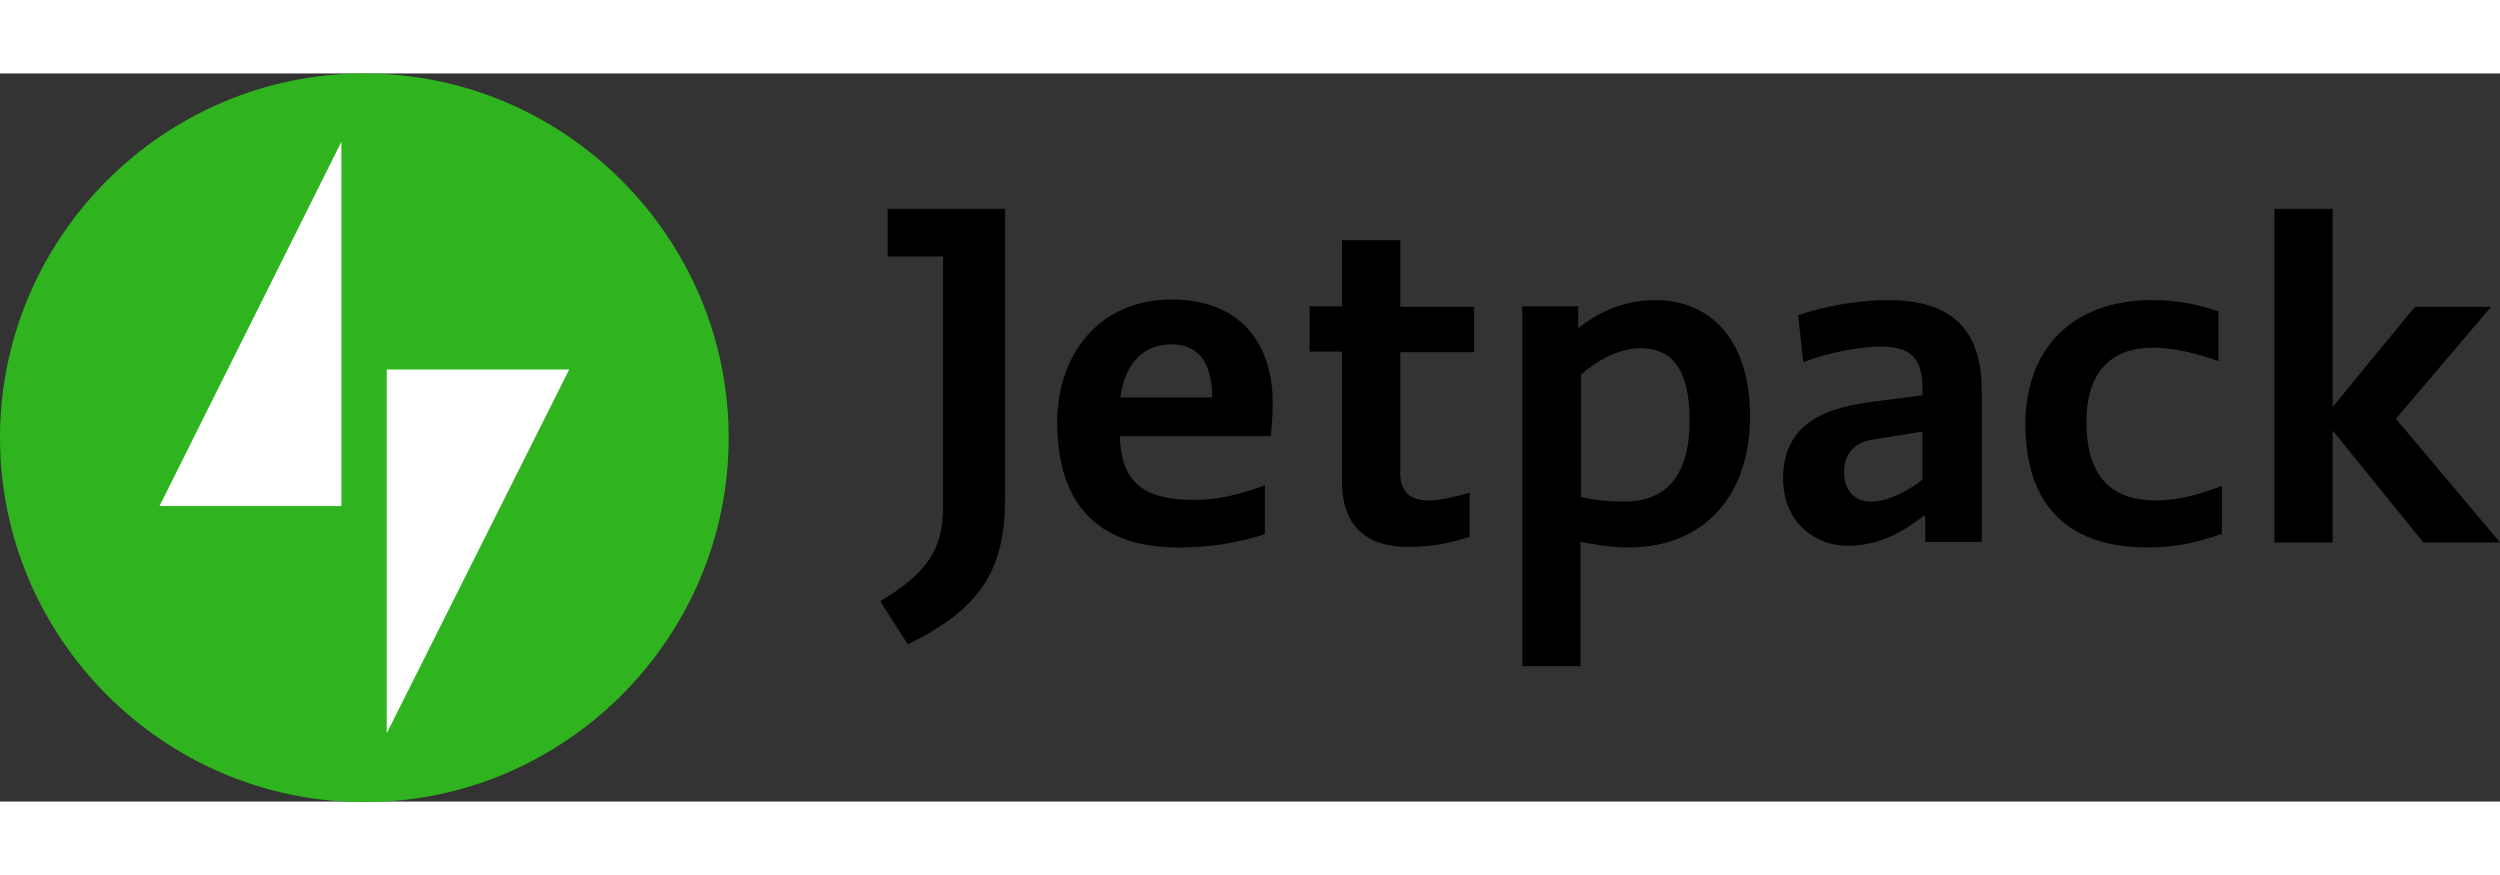 <?xml version="1.0" encoding="utf-8"?>
<!-- Generator: Adobe Illustrator 24.3.0, SVG Export Plug-In . SVG Version: 6.00 Build 0)  -->
<!DOCTYPE svg PUBLIC "-//W3C//DTD SVG 1.1//EN" "http://www.w3.org/Graphics/SVG/1.1/DTD/svg11.dtd">
<svg version="1.1" id="katman_1"
	 xmlns="http://www.w3.org/2000/svg" xmlns:xlink="http://www.w3.org/1999/xlink" x="0px" y="0px" viewBox="0 0 446.7 130.1" width="200" height="70"
	  xml:space="preserve">
<rect x="0" y="0" width="446.7" height="130.1" fill="#333333" stroke="none"/>
<style type="text/css">
	.st0{fill:#2FB41F;}
	.st1{fill:#FFFFFF;}
</style>
<g>
	<path d="M162.2,102c-1.7-2.6-3.3-5.2-4.9-7.7c8.4-5.1,11.2-9.2,11.2-16.9V32.7h-9.9v-8.5h21v50.8C179.7,88,176,95.3,162.2,102z"/>
	<path d="M250.2,71.5c0,4.3,3.1,4.8,5.1,4.8s5-0.7,7.3-1.4v7.9c-3.2,1-6.5,1.8-11,1.8c-5.4,0-11.8-2-11.8-11.6V49.7H234v-8.1h5.8
		V29.8h10.4v11.9h13.2v8.1h-13.2V71.5z"/>
	<path d="M272,105.9V41.6h10v3.9c4-3.1,8.4-5,13.8-5c9.4,0,16.9,6.6,16.9,20.8c0,14.1-8.2,23.4-21.7,23.4c-3.3,0-5.9-0.5-8.6-1v22.2
		H272V105.9z M293.1,49.1c-3.1,0-6.9,1.5-10.6,4.7v21.9c2.3,0.5,4.7,0.8,7.8,0.8c7.4,0,11.6-4.7,11.6-14.4
		C301.9,53,298.9,49.1,293.1,49.1z"/>
	<path d="M353.8,83.7h-9.8V79h-0.2c-3.4,2.6-7.6,5.4-13.8,5.4c-5.4,0-11.4-4-11.4-12c0-10.8,9.2-12.8,15.7-13.7l9.2-1.2v-1.2
		c0-5.7-2.3-7.5-7.6-7.5c-2.6,0-8.7,0.8-13.7,2.8l-0.9-8.4c4.5-1.6,10.8-2.7,16-2.7c10.2,0,16.8,4.1,16.8,16.2v27H353.8z M343.4,64
		l-8.6,1.4c-2.6,0.3-5.3,1.9-5.3,5.8c0,3.4,1.9,5.3,4.8,5.3c3.1,0,6.4-1.8,9.2-3.9V64z"/>
	<path d="M396.9,82.3c-4.3,1.5-8.2,2.4-13.1,2.4c-15.7,0-21.9-9-21.9-22c0-13.7,8.6-22.2,22.6-22.2c5.2,0,8.4,0.9,11.9,2v8.9
		c-3.1-1.1-7.5-2.4-11.8-2.4c-6.4,0-11.8,3.4-11.8,13.2c0,10.8,5.4,14.1,12.4,14.1c3.3,0,6.9-0.7,11.8-2.6v8.7H396.9z"/>
	<path d="M416.7,59.7c0.9-1,1.6-2,14.8-18h13.6l-17,20l18.6,22.1H433l-16.2-20v20h-10.4V24.2h10.4v35.5H416.7z"/>
	<path d="M226.1,82.3c-5.4,1.7-10.1,2.4-15.5,2.4c-13.4,0-21.7-6.7-21.7-22.4c0-11.5,7-21.9,20.5-21.9c13.4,0,18,9.3,18,18.2
		c0,3-0.2,4.5-0.3,6.2h-27c0.2,9.2,5.4,11.4,13.3,11.4c4.3,0,8.2-1,12.6-2.6v8.7H226.1z M216.6,57.9c0-5.1-1.7-9.5-7.3-9.5
		c-5.2,0-8.4,3.7-9.1,9.5L216.6,57.9z"/>
</g>
<g>
	<path class="st0" d="M65.1,0C29.3,0,0,29.3,0,65.1s29.3,65.1,65.1,65.1s65.1-29.3,65.1-65.1S100.9,0,65.1,0z"/>
	<polygon class="st1" points="61,77.3 28.5,77.3 61,12.2 	"/>
	<polygon class="st1" points="69.1,117.9 69.1,52.9 101.7,52.9 	"/>
</g>
</svg>
